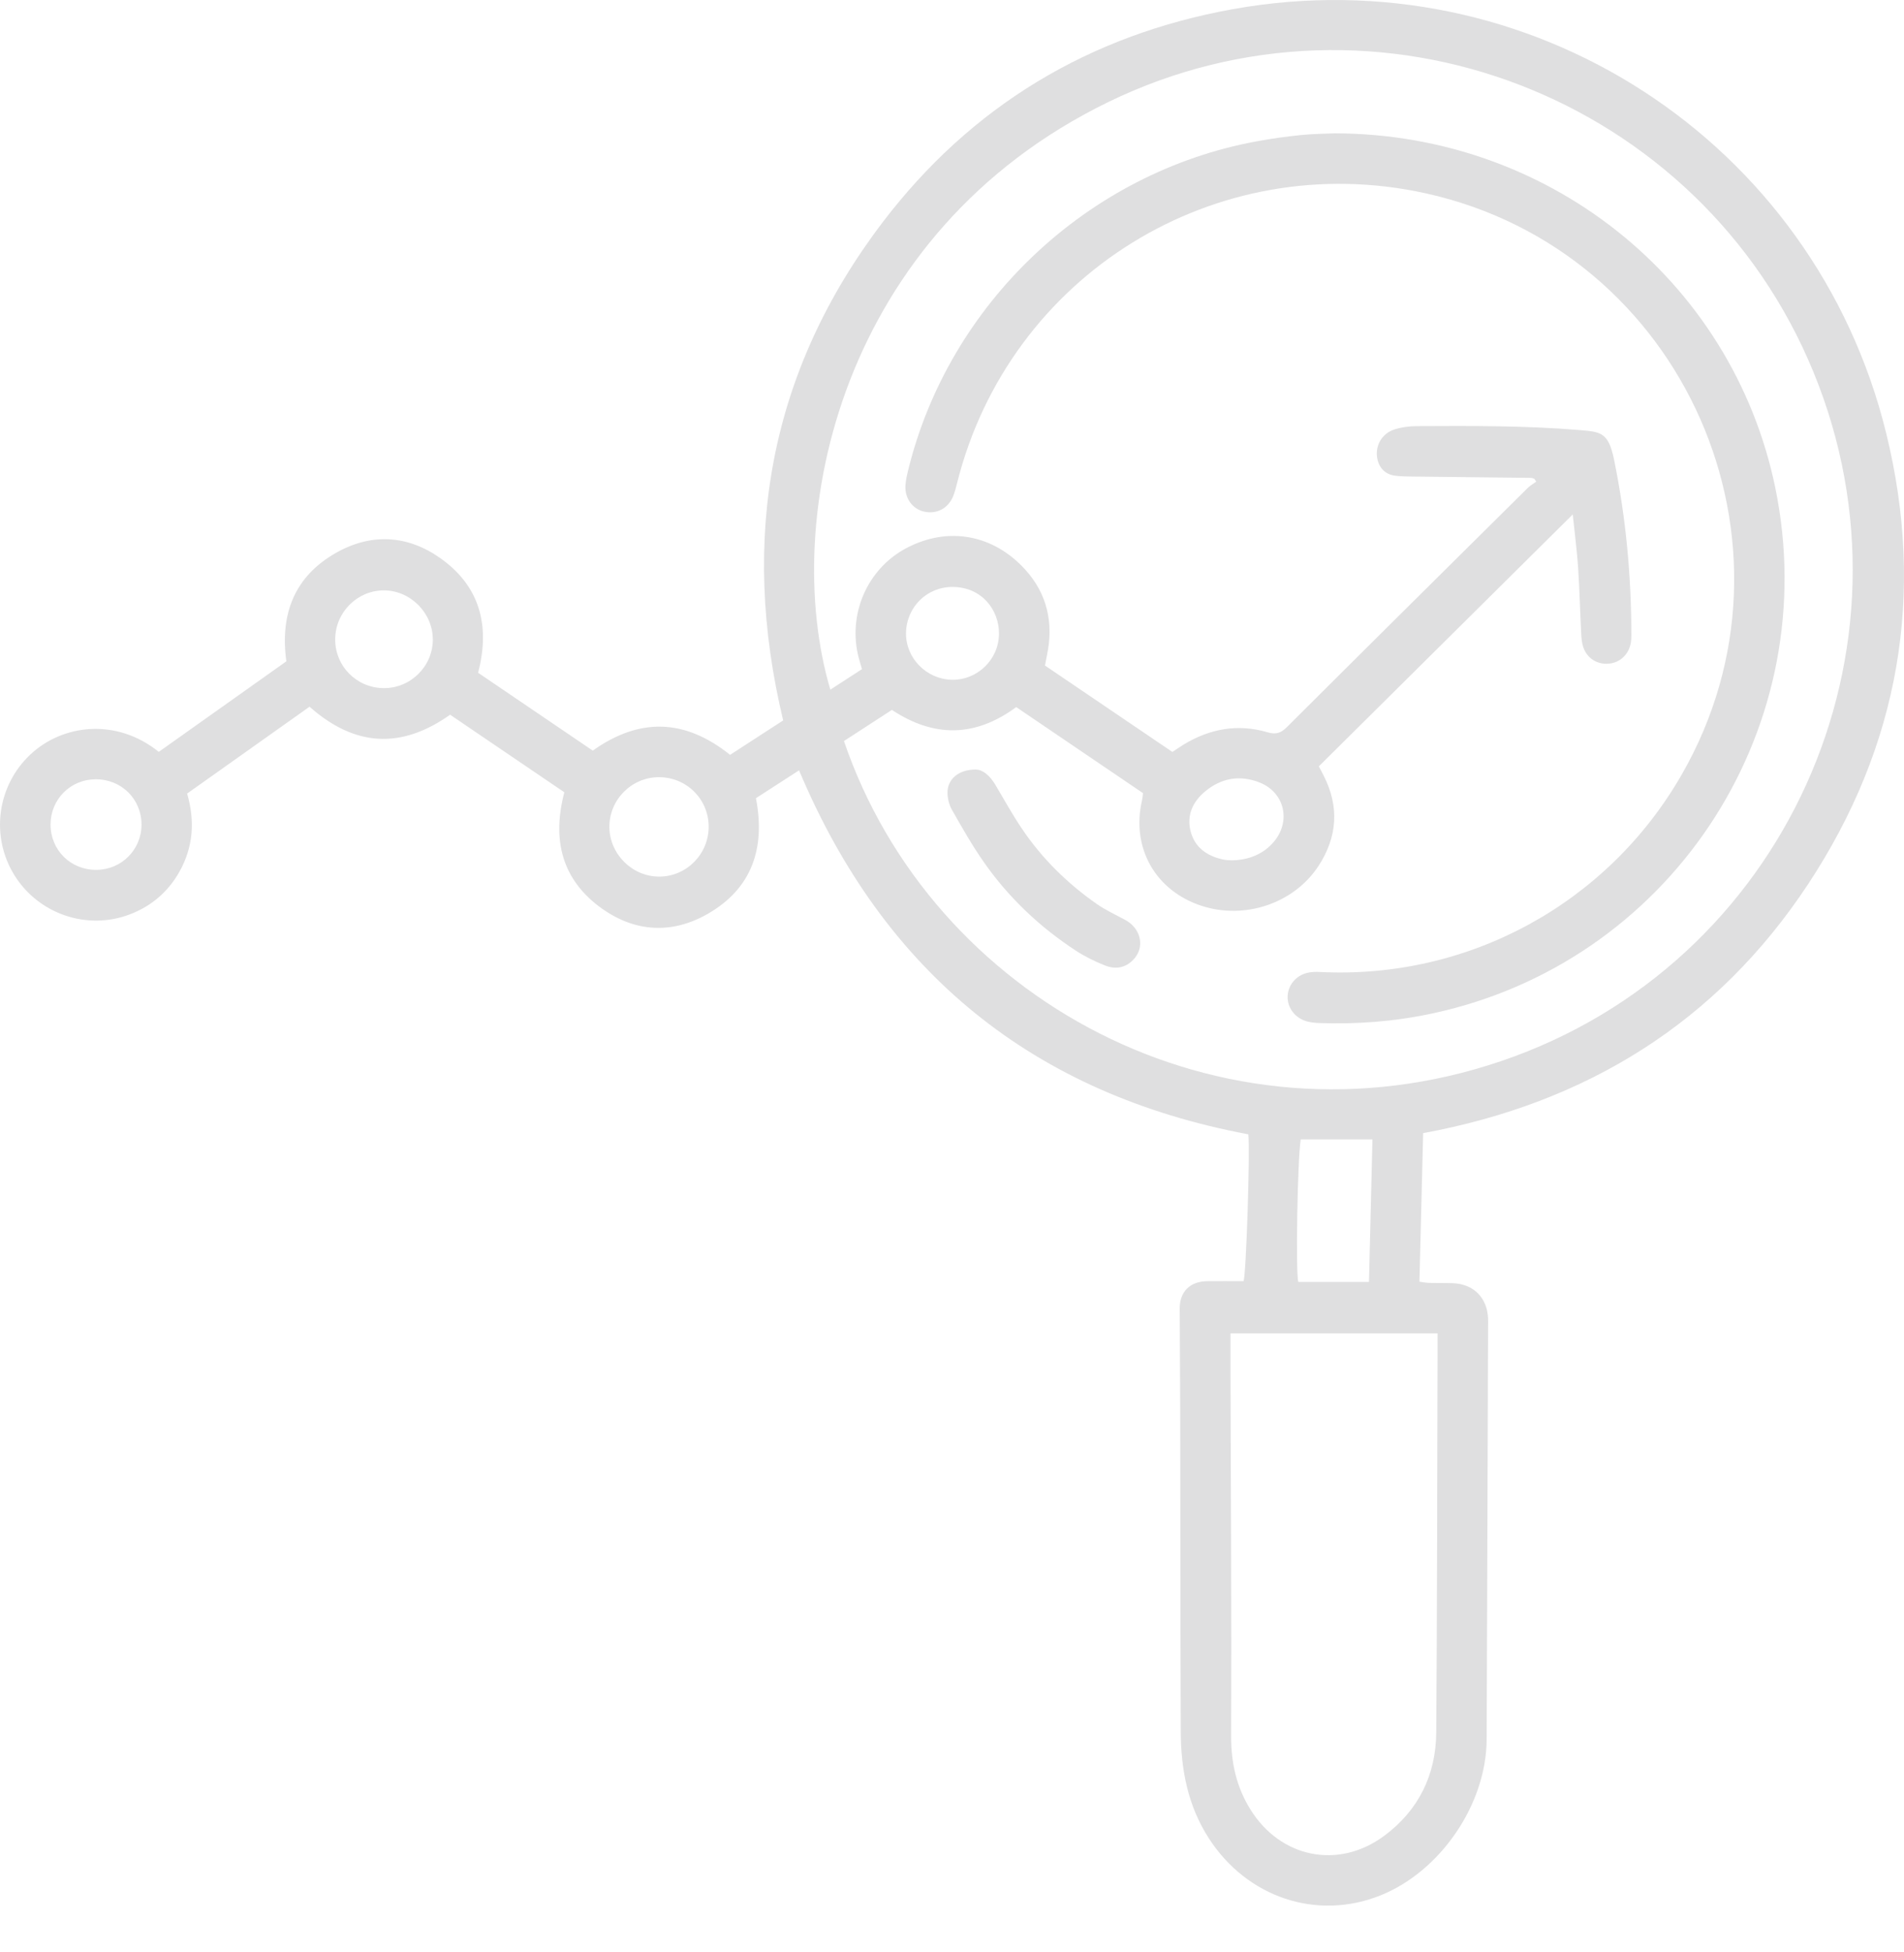<svg width="40" height="41" viewBox="0 0 40 41" fill="none" xmlns="http://www.w3.org/2000/svg">
<path d="M3.336 15.789C4.236 15.15 5.128 14.518 6.016 13.888C5.879 12.894 6.187 12.105 7.057 11.611C7.792 11.193 8.554 11.232 9.244 11.717C10.082 12.305 10.303 13.138 10.044 14.128C10.849 14.675 11.651 15.219 12.453 15.763C13.431 15.068 14.384 15.088 15.338 15.852C15.704 15.614 16.078 15.372 16.453 15.129C15.538 11.31 16.161 7.795 18.546 4.664C20.404 2.225 22.886 0.734 25.902 0.192C32.131 -0.927 38.116 2.955 39.625 9.094C40.457 12.476 39.901 15.666 37.983 18.571C36.067 21.47 33.331 23.163 29.898 23.796C29.872 24.831 29.846 25.864 29.82 26.916C29.897 26.926 29.959 26.939 30.023 26.941C30.188 26.945 30.355 26.941 30.521 26.947C30.958 26.963 31.245 27.253 31.262 27.69C31.264 27.748 31.263 27.806 31.262 27.864C31.252 30.752 31.244 33.641 31.232 36.53C31.226 37.89 30.262 39.299 29 39.804C27.663 40.339 26.196 39.847 25.394 38.602C24.955 37.921 24.809 37.162 24.806 36.37C24.797 34.112 24.798 31.855 24.794 29.597C24.792 28.891 24.787 28.186 24.784 27.48C24.782 27.128 24.998 26.91 25.358 26.905C25.615 26.902 25.871 26.905 26.126 26.905C26.181 26.735 26.263 24.206 26.226 23.821C21.72 22.975 18.578 20.436 16.787 16.177C16.49 16.369 16.188 16.564 15.881 16.762C16.083 17.808 15.801 18.66 14.86 19.196C14.118 19.618 13.347 19.577 12.65 19.083C11.806 18.483 11.591 17.642 11.856 16.638C11.057 16.096 10.256 15.553 9.456 15.009C8.428 15.737 7.454 15.683 6.503 14.841C5.65 15.447 4.793 16.054 3.931 16.665C4.1 17.246 4.059 17.796 3.765 18.314C3.527 18.733 3.177 19.031 2.727 19.202C1.825 19.546 0.8 19.192 0.295 18.367C-0.204 17.55 -0.058 16.493 0.643 15.84C1.322 15.207 2.446 15.074 3.336 15.789ZM32.275 10.116C32.261 10.095 32.247 10.075 32.234 10.055C32.212 10.048 32.19 10.036 32.167 10.035C31.329 10.025 30.491 10.017 29.653 10.007C29.538 10.006 29.421 10.004 29.306 9.989C29.1 9.962 28.966 9.822 28.932 9.615C28.888 9.353 29.036 9.097 29.305 9.015C29.453 8.969 29.615 8.949 29.77 8.949C30.907 8.943 32.044 8.937 33.179 9.031C33.633 9.068 33.792 9.079 33.91 9.658C34.158 10.873 34.272 12.102 34.272 13.342C34.272 13.392 34.27 13.442 34.262 13.491C34.223 13.739 34.037 13.917 33.797 13.937C33.55 13.958 33.338 13.823 33.26 13.584C33.233 13.499 33.223 13.405 33.219 13.315C33.195 12.851 33.184 12.386 33.154 11.923C33.13 11.57 33.084 11.22 33.041 10.803C31.233 12.595 29.47 14.345 27.707 16.093C27.748 16.173 27.779 16.232 27.809 16.29C28.14 16.941 28.096 17.574 27.703 18.18C27.189 18.97 26.155 19.319 25.245 19.023C24.273 18.707 23.762 17.804 23.991 16.811C24.004 16.756 24.007 16.7 24.013 16.656C23.115 16.046 22.23 15.447 21.349 14.849C20.49 15.481 19.626 15.495 18.737 14.908C18.4 15.127 18.062 15.347 17.73 15.562C19.57 20.957 25.606 24.3 31.54 22.282C37.497 20.257 40.486 13.632 38.099 7.816C35.722 2.022 28.92 -0.599 23.283 2.143C17.655 4.881 16.382 10.886 17.444 14.483C17.668 14.338 17.889 14.195 18.109 14.052C18.081 13.956 18.059 13.885 18.04 13.813C17.803 12.905 18.216 11.944 19.046 11.508C19.921 11.048 20.868 11.224 21.537 11.96C22.002 12.471 22.14 13.091 21.993 13.77C21.98 13.832 21.969 13.896 21.953 13.976C22.851 14.585 23.742 15.189 24.63 15.791C24.725 15.728 24.793 15.681 24.863 15.638C25.415 15.302 26.006 15.194 26.629 15.378C26.809 15.431 26.911 15.393 27.038 15.267C28.719 13.591 30.406 11.92 32.093 10.249C32.146 10.197 32.213 10.159 32.273 10.115L32.275 10.116ZM30.201 28H25.851C25.851 28.307 25.85 28.611 25.851 28.916C25.858 31.43 25.874 33.944 25.864 36.458C25.862 37.018 25.975 37.524 26.267 37.995C26.9 39.019 28.123 39.267 29.087 38.547C29.804 38.012 30.167 37.27 30.173 36.382C30.193 33.677 30.193 30.973 30.201 28.268C30.201 28.195 30.201 28.121 30.201 28ZM28.833 23.928H27.326C27.257 24.371 27.218 26.725 27.275 26.92H28.76C28.784 25.914 28.809 24.917 28.833 23.928ZM14.888 17.352C14.883 16.775 14.416 16.317 13.836 16.321C13.263 16.324 12.796 16.8 12.802 17.373C12.809 17.943 13.289 18.414 13.858 18.409C14.431 18.403 14.892 17.93 14.888 17.352ZM8.056 14.451C8.624 14.457 9.092 13.996 9.093 13.431C9.093 12.871 8.621 12.397 8.063 12.398C7.508 12.399 7.051 12.853 7.042 13.411C7.032 13.981 7.485 14.444 8.056 14.451H8.056ZM20.017 12.326C19.474 12.321 19.039 12.75 19.034 13.299C19.029 13.821 19.463 14.263 19.995 14.275C20.53 14.287 20.984 13.853 20.987 13.308C20.991 12.812 20.628 12.329 20.017 12.326V12.326ZM2.027 18.267C2.553 18.264 2.972 17.843 2.973 17.318C2.973 16.779 2.549 16.361 2.006 16.365C1.479 16.368 1.063 16.786 1.062 17.314C1.062 17.854 1.484 18.271 2.027 18.267ZM25.859 18.067C26.239 18.067 26.549 17.927 26.758 17.682C27.127 17.248 26.991 16.643 26.463 16.433C26.054 16.27 25.663 16.335 25.321 16.617C25.06 16.833 24.927 17.115 25.012 17.454C25.098 17.794 25.352 17.971 25.681 18.047C25.752 18.064 25.828 18.064 25.859 18.066V18.067Z" fill="#DFDFE0"/>
<path d="M28.044 2.8C32.67 2.811 36.534 6.037 37.338 10.46C38.245 15.447 35.026 20.241 30.065 21.288C29.282 21.454 28.489 21.513 27.69 21.483C27.616 21.48 27.541 21.47 27.468 21.452C27.218 21.39 27.046 21.173 27.051 20.93C27.055 20.696 27.22 20.489 27.462 20.43C27.549 20.409 27.643 20.407 27.734 20.412C30.855 20.568 33.775 18.975 35.331 16.265C38.106 11.432 35.388 5.261 29.953 4.06C25.546 3.086 21.204 5.768 20.107 10.144C20.082 10.24 20.059 10.339 20.021 10.429C19.912 10.682 19.672 10.803 19.413 10.744C19.175 10.69 19.01 10.472 19.021 10.208C19.026 10.101 19.05 9.995 19.075 9.89C19.93 6.376 22.849 3.617 26.406 2.967C26.716 2.91 27.028 2.866 27.342 2.835C27.614 2.808 27.889 2.808 28.044 2.8L28.044 2.8Z" fill="#DFDFE0"/>
<path d="M20.505 16.161C20.648 16.162 20.798 16.291 20.911 16.481C21.093 16.787 21.265 17.1 21.464 17.395C21.889 18.029 22.427 18.556 23.052 18.991C23.235 19.117 23.441 19.211 23.637 19.317C23.973 19.498 24.058 19.891 23.812 20.151C23.644 20.329 23.431 20.361 23.217 20.276C23.003 20.191 22.791 20.088 22.599 19.962C21.842 19.466 21.192 18.852 20.673 18.111C20.426 17.759 20.213 17.383 20 17.009C19.941 16.906 19.908 16.775 19.905 16.656C19.9 16.369 20.13 16.158 20.505 16.16V16.161Z" fill="#DFDFE0"/>
</svg>
